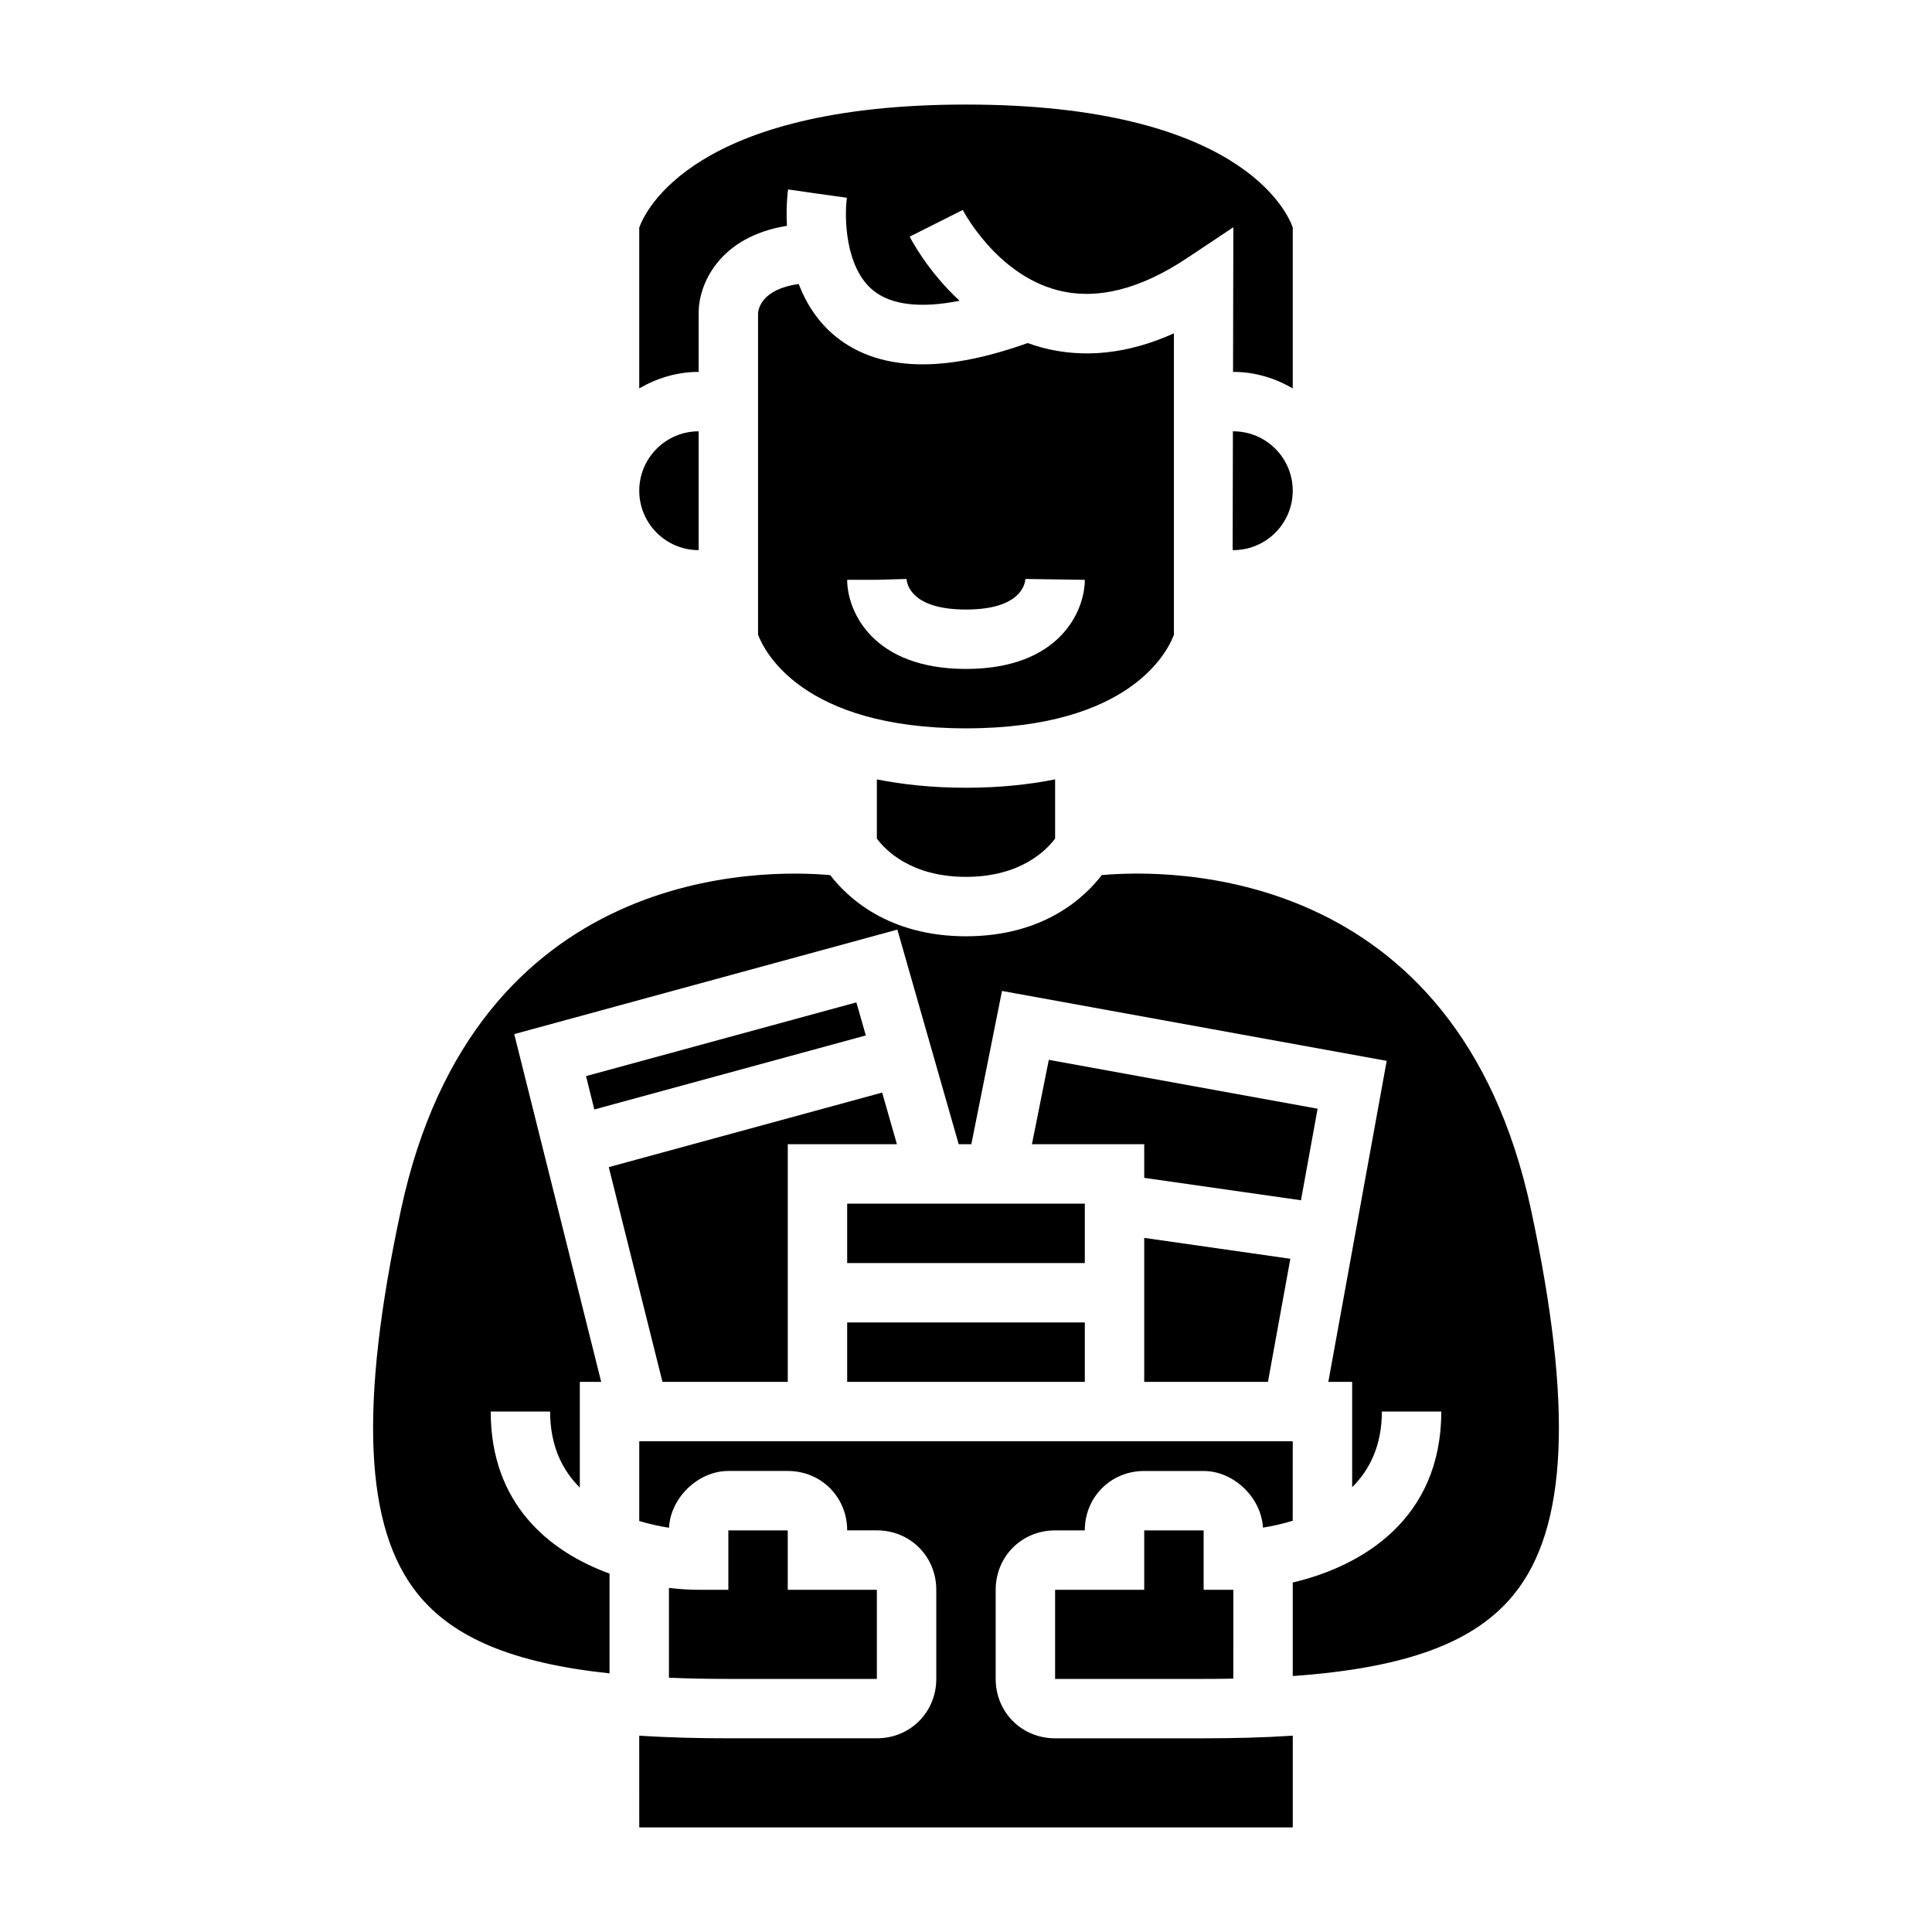 <?xml version="1.0" encoding="UTF-8"?>
<!-- Uploaded to: SVG Repo, www.svgrepo.com, Generator: SVG Repo Mixer Tools -->
<svg fill="#000000" width="800px" height="800px" version="1.1" viewBox="144 144 512 512" xmlns="http://www.w3.org/2000/svg">
 <g>
  <path d="m329.15 289.79v-31.488c-8.684 0-15.742 7.062-15.742 15.742 0 8.688 7.062 15.746 15.742 15.746z"/>
  <path d="m423.61 604.67c-8.832 0-15.742-6.91-15.742-15.742v-23.617c0-8.832 6.91-15.742 15.742-15.742h7.871c0-8.832 6.91-15.742 15.742-15.742h15.742c7.996 0 15.297 7.07 15.727 15.012 2.356-0.379 5.07-0.961 7.887-1.82l0.008-21.07h-173.18v21.137c2.816 0.852 5.535 1.418 7.887 1.785 0.41-7.965 7.715-15.047 15.73-15.047h15.742c8.832 0 15.742 6.91 15.742 15.742h7.871c8.832 0 15.742 6.91 15.742 15.742v23.617c0 8.832-6.91 15.742-15.742 15.742h-39.359c-7.785 0-15.727-0.18-23.617-0.699l0.004 24.32h173.19v-24.316c-7.891 0.516-15.832 0.699-23.617 0.699z"/>
  <path d="m376.38 350.55v15.695c2.203 2.969 9.027 10.133 23.617 10.133 14.523 0 21.355-7.109 23.617-10.156v-15.68c-6.883 1.363-14.629 2.219-23.617 2.219-8.992 0-16.738-0.855-23.617-2.211z"/>
  <path d="m470.73 258.3-0.062 31.488h0.18c8.684 0 15.742-7.062 15.742-15.742 0-8.684-7.062-15.742-15.742-15.742z"/>
  <path d="m329.15 226.81c0-7.195 5.148-20.012 23.395-22.969-0.277-5.352 0.242-9.234 0.301-9.637l7.793 1.117 7.793 1.086c-0.645 4.762-0.637 18.484 7.07 24.633 4.816 3.848 12.617 4.691 22.789 2.668-8.566-7.934-12.918-16.422-13.211-16.996l14.066-7.07c0.086 0.164 8.824 17.004 25.082 21.254 10.297 2.699 21.859-0.164 34.379-8.516l12.242-8.152-0.078 38.328h0.078c5.762 0 11.09 1.668 15.742 4.375v-42.664c-1.434-4.047-14.105-32.559-86.59-32.559-72.078 0-85.012 28.191-86.594 32.605v42.617c4.652-2.707 9.98-4.375 15.742-4.375z"/>
  <path d="m352.77 510.21v-62.977h28.922l-3.91-13.688-72.449 19.758 14.227 56.906z"/>
  <path d="m455.1 312.21v-79.871c-12.121 5.457-23.859 6.731-35.023 3.754-1.281-0.34-2.512-0.746-3.723-1.18-10.43 3.715-19.75 5.644-27.828 5.644-9.234 0-16.895-2.426-22.93-7.273-4.879-3.922-7.973-8.918-9.934-14.02-9.777 1.344-10.699 6.598-10.77 7.777v85.152c1.551 4.148 11.484 24.828 55.105 24.828 43.773 0 53.582-20.672 55.102-24.812zm-55.102 9.066c-24.906 0-31.488-15.445-31.488-23.617h7.871l7.871-0.227c0.086 1.355 1.262 8.102 15.746 8.102s15.656-6.746 15.742-8.102l15.746 0.23c0 8.168-6.582 23.613-31.488 23.613z"/>
  <path d="m447.23 510.21h32.789l5.934-32.621-38.723-5.535z"/>
  <path d="m337.02 549.57v15.742h-7.871c-2.394 0-5.055-0.156-7.871-0.504v23.805c4.953 0.211 10.188 0.316 15.742 0.316h39.359v-23.617h-23.617v-15.742z"/>
  <path d="m368.51 510.21h62.977v-15.746h-62.977z"/>
  <path d="m299.3 429.18 2.203 8.84 71.949-19.617-2.504-8.762z"/>
  <path d="m447.23 549.57v15.742h-23.617v23.617h39.359c2.699 0 5.312-0.023 7.871-0.078l0.004-23.535h-7.871v-15.742z"/>
  <path d="m549.74 464.62c-19.68-91.852-96.551-90.262-113.76-88.711-4.484 5.856-15.316 16.215-35.98 16.215s-31.496-10.359-35.984-16.207c-17.207-1.551-94.078-3.148-113.76 88.703-11.133 51.934-9.707 84.293 4.488 101.84 9.367 11.586 25.199 18.27 50.789 21.004v-26.449c-16.027-5.832-31.488-18.469-31.488-42.934h15.742c0 9.109 3.258 15.555 7.871 20.152l0.004-28.027h5.66l-23.043-92.156 101.53-27.695 16.254 56.875h3.352l8.125-40.621 101.95 18.531-15.469 85.066h6.316v27.93c4.613-4.598 7.871-11.012 7.871-20.059h15.742c0 28.496-20.957 40.973-39.359 45.305v24.789c30.301-2.148 48.375-8.973 58.664-21.711 14.191-17.547 15.617-49.91 4.484-101.84z"/>
  <path d="m493.18 437.82-71.234-12.949-4.473 22.355h29.758v8.918l41.539 5.938z"/>
  <path d="m368.51 462.98h62.977v15.742h-62.977z"/>
 </g>
</svg>